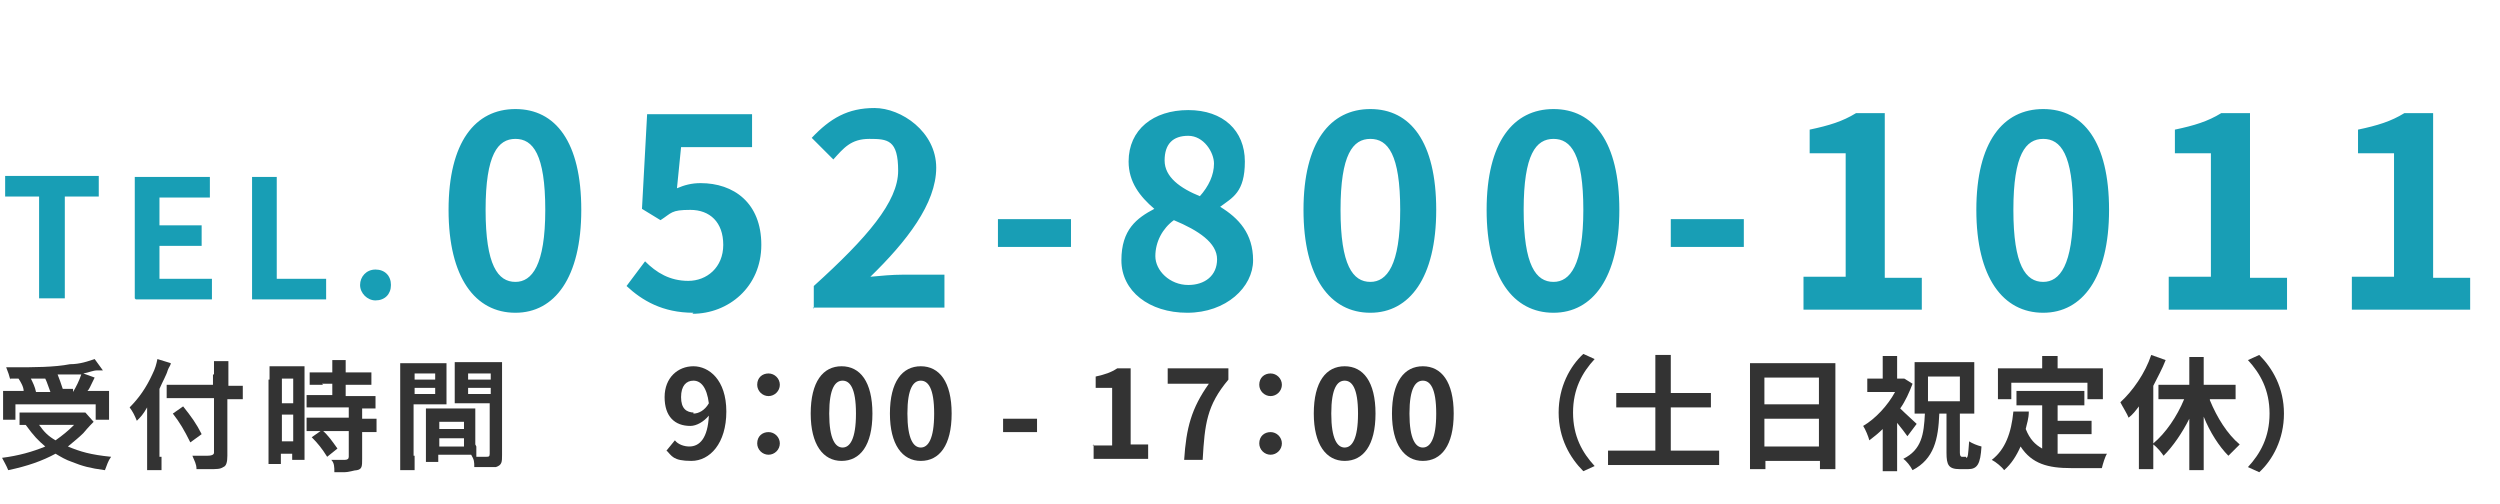 <svg xmlns="http://www.w3.org/2000/svg" viewBox="0 0 243 49"><defs><style>      .cls-1 {        fill: #189eb5;      }      .cls-2 {        fill: #333;      }    </style></defs><g><g id="_&#x30EC;&#x30A4;&#x30E4;&#x30FC;_1" data-name="&#x30EC;&#x30A4;&#x30E4;&#x30FC;_1"><path class="cls-1" d="M3.8,29v-9.9H.5v-2h9.1v2h-3.3v9.9h-2.4ZM13.1,29v-11.8h7.3v2h-4.9v2.7h4.1v2h-4.1v3.2h5.1v2h-7.4ZM24.5,29v-11.8h2.4v9.9h4.8v2h-7.2ZM36.5,29.2c-.8,0-1.5-.7-1.5-1.5s.6-1.5,1.5-1.5,1.5.6,1.5,1.5-.6,1.5-1.5,1.5Z"></path><path class="cls-1" d="M50.1,30.4c-3.9,0-6.5-3.4-6.5-10s2.6-9.8,6.5-9.8,6.4,3.2,6.4,9.8-2.6,10-6.4,10ZM50.1,27.4c1.6,0,2.9-1.6,2.9-7s-1.2-6.9-2.9-6.9-2.9,1.5-2.9,6.9,1.2,7,2.9,7ZM67.4,30.4c-3,0-5-1.2-6.5-2.6l1.8-2.4c1.1,1.1,2.4,1.9,4.2,1.9s3.4-1.3,3.4-3.5-1.3-3.4-3.2-3.4-1.8.3-2.9,1l-1.8-1.1.5-9.2h10.2v3.2h-6.9l-.4,4c.7-.3,1.4-.5,2.3-.5,3.2,0,5.9,1.9,5.9,6s-3.2,6.7-6.7,6.7ZM79.1,30v-2.2c5.2-4.7,8.2-8.2,8.2-11.2s-1-3.1-2.8-3.1-2.5.9-3.5,2l-2.1-2.1c1.8-1.9,3.5-2.9,6.1-2.9s6,2.3,6,5.8-2.9,7.2-6.4,10.6c1-.1,2.2-.2,3.1-.2h4.1v3.2h-12.8ZM97,24v-2.7h7.1v2.7h-7.1ZM115.4,30.4c-3.7,0-6.4-2.1-6.4-5.1s1.5-4.1,3.2-5h0c-1.4-1.2-2.5-2.6-2.5-4.6,0-3.1,2.4-5,5.8-5s5.5,2,5.5,5-1.2,3.5-2.4,4.4h0c1.8,1.1,3.2,2.6,3.2,5.2s-2.6,5.1-6.4,5.1ZM116.6,19.1c.9-1,1.4-2.1,1.4-3.2s-1-2.7-2.5-2.7-2.3.8-2.3,2.4,1.5,2.7,3.5,3.5ZM115.5,27.7c1.6,0,2.8-.9,2.8-2.5s-1.8-2.8-4.2-3.8c-1.1.8-1.8,2.1-1.8,3.5s1.4,2.8,3.2,2.8ZM133.2,30.4c-3.9,0-6.5-3.4-6.5-10s2.6-9.8,6.5-9.8,6.4,3.2,6.4,9.8-2.6,10-6.4,10ZM133.2,27.4c1.6,0,2.9-1.6,2.9-7s-1.2-6.9-2.9-6.9-2.9,1.5-2.9,6.9,1.2,7,2.9,7ZM151,30.4c-3.9,0-6.5-3.4-6.5-10s2.6-9.8,6.5-9.8,6.4,3.2,6.4,9.8-2.6,10-6.4,10ZM151,27.4c1.6,0,2.9-1.6,2.9-7s-1.2-6.9-2.9-6.9-2.9,1.5-2.9,6.9,1.2,7,2.9,7ZM162.4,24v-2.7h7.1v2.7h-7.1ZM175.3,30v-3.1h4.1v-12h-3.5v-2.3c1.9-.4,3.2-.8,4.5-1.6h2.8v16h3.6v3.1h-11.5ZM198.6,30.4c-3.9,0-6.5-3.4-6.5-10s2.6-9.8,6.5-9.8,6.4,3.2,6.4,9.8-2.6,10-6.4,10ZM198.6,27.4c1.6,0,2.9-1.6,2.9-7s-1.2-6.9-2.9-6.9-2.9,1.5-2.9,6.9,1.2,7,2.9,7ZM210.8,30v-3.1h4.1v-12h-3.5v-2.3c1.9-.4,3.2-.8,4.5-1.6h2.8v16h3.6v3.1h-11.5ZM228.6,30v-3.1h4.1v-12h-3.5v-2.3c1.9-.4,3.2-.8,4.5-1.6h2.8v16h3.6v3.1h-11.5Z"></path><g><path class="cls-2" d="M64.7,43.9l.9-1.1c.3.4.9.6,1.4.6,1,0,1.8-.8,1.9-3-.5.6-1.2,1-1.8,1-1.5,0-2.5-.9-2.5-2.8s1.3-3,2.8-3,3.2,1.3,3.2,4.4-1.6,4.8-3.4,4.8-1.9-.5-2.4-1h0ZM67.4,40.2c.5,0,1.1-.3,1.5-1-.2-1.6-.8-2.2-1.5-2.2s-1.2.5-1.2,1.6.5,1.5,1.3,1.5h-.1Z"></path><path class="cls-2" d="M73.6,37.4c0-.7.5-1.1,1.1-1.1s1.1.5,1.1,1.1-.5,1.1-1.1,1.1-1.1-.5-1.1-1.1ZM73.6,43.1c0-.7.5-1.1,1.1-1.1s1.1.5,1.1,1.1-.5,1.1-1.1,1.1-1.1-.5-1.1-1.1Z"></path><path class="cls-2" d="M78.8,40.2c0-3.1,1.2-4.6,3-4.6s3,1.5,3,4.6-1.2,4.6-3,4.6-3-1.6-3-4.6ZM83.2,40.2c0-2.5-.6-3.2-1.3-3.2s-1.3.7-1.3,3.2.6,3.3,1.3,3.3,1.3-.8,1.3-3.3Z"></path><path class="cls-2" d="M86.5,40.2c0-3.1,1.2-4.6,3-4.6s3,1.5,3,4.6-1.2,4.6-3,4.6-3-1.6-3-4.6ZM90.8,40.2c0-2.5-.6-3.2-1.3-3.2s-1.3.7-1.3,3.2.6,3.3,1.3,3.3,1.3-.8,1.3-3.3Z"></path><path class="cls-2" d="M97.5,40.7h3.3v1.3h-3.3v-1.3Z"></path><path class="cls-2" d="M106.2,43.3h1.9v-5.6h-1.6v-1.1c.9-.2,1.5-.4,2.1-.8h1.3v7.4h1.7v1.4h-5.3v-1.4h0Z"></path><path class="cls-2" d="M117.5,37.3h-4v-1.5h5.9v1.1c-2.1,2.5-2.3,4.3-2.5,7.8h-1.8c.2-3.1.7-5,2.4-7.4Z"></path><path class="cls-2" d="M122.4,37.4c0-.7.5-1.1,1.1-1.1s1.1.5,1.1,1.1-.5,1.1-1.1,1.1-1.1-.5-1.1-1.1ZM122.4,43.1c0-.7.5-1.1,1.1-1.1s1.1.5,1.1,1.1-.5,1.1-1.1,1.1-1.1-.5-1.1-1.1Z"></path><path class="cls-2" d="M127.7,40.2c0-3.1,1.2-4.6,3-4.6s3,1.5,3,4.6-1.2,4.6-3,4.6-3-1.6-3-4.6ZM132,40.2c0-2.5-.6-3.2-1.3-3.2s-1.3.7-1.3,3.2.6,3.3,1.3,3.3,1.3-.8,1.3-3.3Z"></path><path class="cls-2" d="M135.3,40.2c0-3.1,1.2-4.6,3-4.6s3,1.5,3,4.6-1.2,4.6-3,4.6-3-1.6-3-4.6ZM139.6,40.2c0-2.5-.6-3.2-1.3-3.2s-1.3.7-1.3,3.2.6,3.3,1.3,3.3,1.3-.8,1.3-3.3Z"></path><path class="cls-2" d="M153.9,34.4l1.1.5c-1.2,1.3-2.1,2.9-2.1,5.2s.9,3.9,2.1,5.2l-1.1.5c-1.3-1.3-2.4-3.2-2.4-5.7s1.1-4.5,2.4-5.7Z"></path><path class="cls-2" d="M167.1,43.8v1.4h-10.8v-1.4h4.6v-4.2h-3.8v-1.4h3.8v-3.7h1.5v3.7h3.9v1.4h-3.9v4.2h4.7Z"></path><path class="cls-2" d="M178.4,35.3v10.3h-1.5v-.8h-5.3v.8h-1.5v-10.3h8.3ZM171.5,36.7v2.6h5.3v-2.6h-5.3ZM176.8,43.4v-2.7h-5.3v2.7h5.3Z"></path><path class="cls-2" d="M185.4,42.4c-.2-.3-.6-.8-1-1.3v4.7h-1.4v-4.1c-.4.4-.9.8-1.3,1.1-.1-.4-.4-1.1-.6-1.4,1.2-.7,2.4-2,3.1-3.3h-2.7v-1.3h1.5v-2.2h1.4v2.2h.7l.8.5c-.3.8-.7,1.7-1.2,2.4.5.5,1.4,1.3,1.6,1.5l-.9,1.2h0ZM191.1,44.5c.2,0,.2-.3.3-1.6.3.2.8.4,1.2.5-.1,1.7-.4,2.2-1.3,2.2h-.8c-1.1,0-1.3-.4-1.3-1.6v-3.8h-.7c-.1,2.5-.5,4.4-2.6,5.5-.2-.4-.6-.9-.9-1.1,1.8-.9,2-2.4,2.1-4.4h-1v-5h5.8v5h-1.4v3.8q0,.4.2.4h.4ZM187.4,39h3.1v-2.4h-3.1v2.4Z"></path><path class="cls-2" d="M200,44.1h4.8c-.2.3-.4,1-.5,1.4h-3c-2.2,0-3.8-.4-4.9-2.1-.4.9-.9,1.7-1.6,2.3-.2-.3-.8-.8-1.2-1,1.3-1,1.9-2.6,2.1-4.7h1.5c0,.7-.2,1.2-.3,1.7.4,1,.9,1.5,1.6,1.9v-4.2h-2.5v-1.4h6.6v1.4h-2.6v1.5h3.3v1.3h-3.3v1.8h0ZM195.6,38.8h-1.4v-3h4.3v-1.2h1.5v1.2h4.4v3h-1.5v-1.6h-7.4v1.6h0Z"></path><path class="cls-2" d="M214.8,38.9c.7,1.7,1.7,3.3,2.9,4.3-.3.3-.8.8-1.1,1.1-.9-.9-1.8-2.3-2.4-3.8v5.2h-1.4v-5c-.7,1.4-1.6,2.7-2.5,3.6-.2-.3-.6-.8-1-1.1v2.4h-1.4v-6.1c-.3.4-.6.8-1,1.1-.1-.3-.6-1.1-.8-1.5,1.2-1.1,2.4-2.8,3-4.6l1.4.5c-.3.8-.8,1.7-1.2,2.5v5.6c1.2-1,2.3-2.6,3-4.3h-2.5v-1.4h3v-2.7h1.4v2.7h3.1v1.4h-2.5Z"></path><path class="cls-2" d="M219.6,45.9l-1.1-.5c1.2-1.3,2.1-2.9,2.1-5.2s-.9-3.9-2.1-5.2l1.1-.5c1.3,1.3,2.4,3.2,2.4,5.7s-1.1,4.5-2.4,5.7Z"></path></g><g><path class="cls-2" d="M9.1,41c-.1.1-.5.5-1,1.1-.4.4-.9.8-1.5,1.3,1.2.5,2.2.8,4.2,1-.3.4-.4.8-.6,1.3-1.5-.2-2.2-.4-3.2-.8-.6-.2-1.1-.5-1.6-.8-1.3.7-2.7,1.2-4.6,1.6-.2-.5-.4-.8-.6-1.2,1.6-.2,3-.6,4.2-1.1-.7-.6-1.1-1-1.9-2.1h-.6v-1.2h6.4l.8.9ZM1,36.9c-.1-.4-.2-.7-.4-1.2h.9c1.7,0,3.8,0,5.3-.3,1,0,1.8-.3,2.4-.5l.8,1.1q-.2,0-.5,0c-.5,0-.8.2-1.4.3l1.1.4c-.5,1-.5,1.1-.7,1.3h2.1v2.8h-1.3v-1.5H1.5v1.5H.3v-2.8h2c0-.4-.3-.9-.5-1.2,0,0-.8,0-.8,0ZM4.9,38.1c-.2-.5-.3-.9-.5-1.3h-1.4c.2.4.4.8.5,1.3h1.4ZM3.8,41.3c.5.7.9,1.1,1.6,1.5.7-.5,1.2-.9,1.8-1.5,0,0-3.4,0-3.4,0ZM7.1,38.1c.3-.5.6-1.1.8-1.7h-2.3c.2.5.3.8.5,1.4h1v.3Z"></path><path class="cls-2" d="M15.7,44.3v1.4h-1.4v-6.1c-.4.7-.6.9-1,1.3-.2-.5-.4-.9-.7-1.3.9-.9,1.6-1.9,2.2-3.2.3-.6.4-1,.5-1.5l1.3.4c0,.2-.2.4-.3.7-.1.4-.5,1.1-.8,1.8v6.6h.2ZM20.8,36.5v-1.4h1.4v2.4h1.4v1.3h-1.5v5.5c0,.6-.1,1-.4,1.1-.3.2-.6.2-1.4.2h-1.2c0-.5-.2-.8-.4-1.3.7,0,1,0,1.4,0q.7,0,.7-.3v-5.3h-4.6v-1.3h4.5v-1h.1ZM17.8,39.5c.8,1,1.3,1.7,1.8,2.7l-1.1.8c-.6-1.2-1-1.9-1.7-2.8,0,0,1-.7,1-.7Z"></path><path class="cls-2" d="M26.2,36.8v-1.2h3.4v9.1h-1.2v-.6h-1.1v1h-1.2v-8.2h.1ZM27.4,39.2h1.1v-2.4h-1.1v2.4ZM27.4,42.9h1.1v-2.6h-1.1v2.6ZM31.4,37.4h-1.3v-1.2h2.2v-1.2h1.3v1.2h2.5v1.2h-2.5v1.1h2.9v1.2h-1.3v1h1.4v1.3h-1.4v2.6c0,.7,0,1-.5,1.1-.3,0-.7.2-1.3.2h-.9c0-.5,0-.9-.3-1.2h1.3q.4,0,.4-.3v-2.5h-4.1v-1.3h4.1v-1h-4.1v-1.2h2.5v-1.1h-1,0ZM31.8,44.4c-.5-.8-.9-1.3-1.5-1.9l1-.7c.6.5,1,1.1,1.5,1.8,0,0-1,.8-1,.8Z"></path><path class="cls-2" d="M40.3,44.3v1.4h-1.4v-10.4h4.5v4h-3.2v5h0ZM40.3,36.9h2v-.6h-2v.6ZM40.3,38.3h2v-.6h-2v.6ZM46.3,43.4v1h.9c.3,0,.4,0,.4-.3v-4.9h-3.4v-4h4.6v9c0,.7,0,1-.6,1.2-.2,0-.6,0-1.3,0h-.8c0-.5,0-.7-.3-1.2h-3.2v.7h-1.2v-5.2h4.8v3.5h0ZM42.7,41.7h2.4v-.7h-2.4v.7ZM42.7,43.4h2.4v-.8h-2.4v.8ZM45.5,36.9h2.2v-.6h-2.2v.6ZM45.5,38.3h2.2v-.6h-2.2v.6Z"></path></g></g></g></svg>